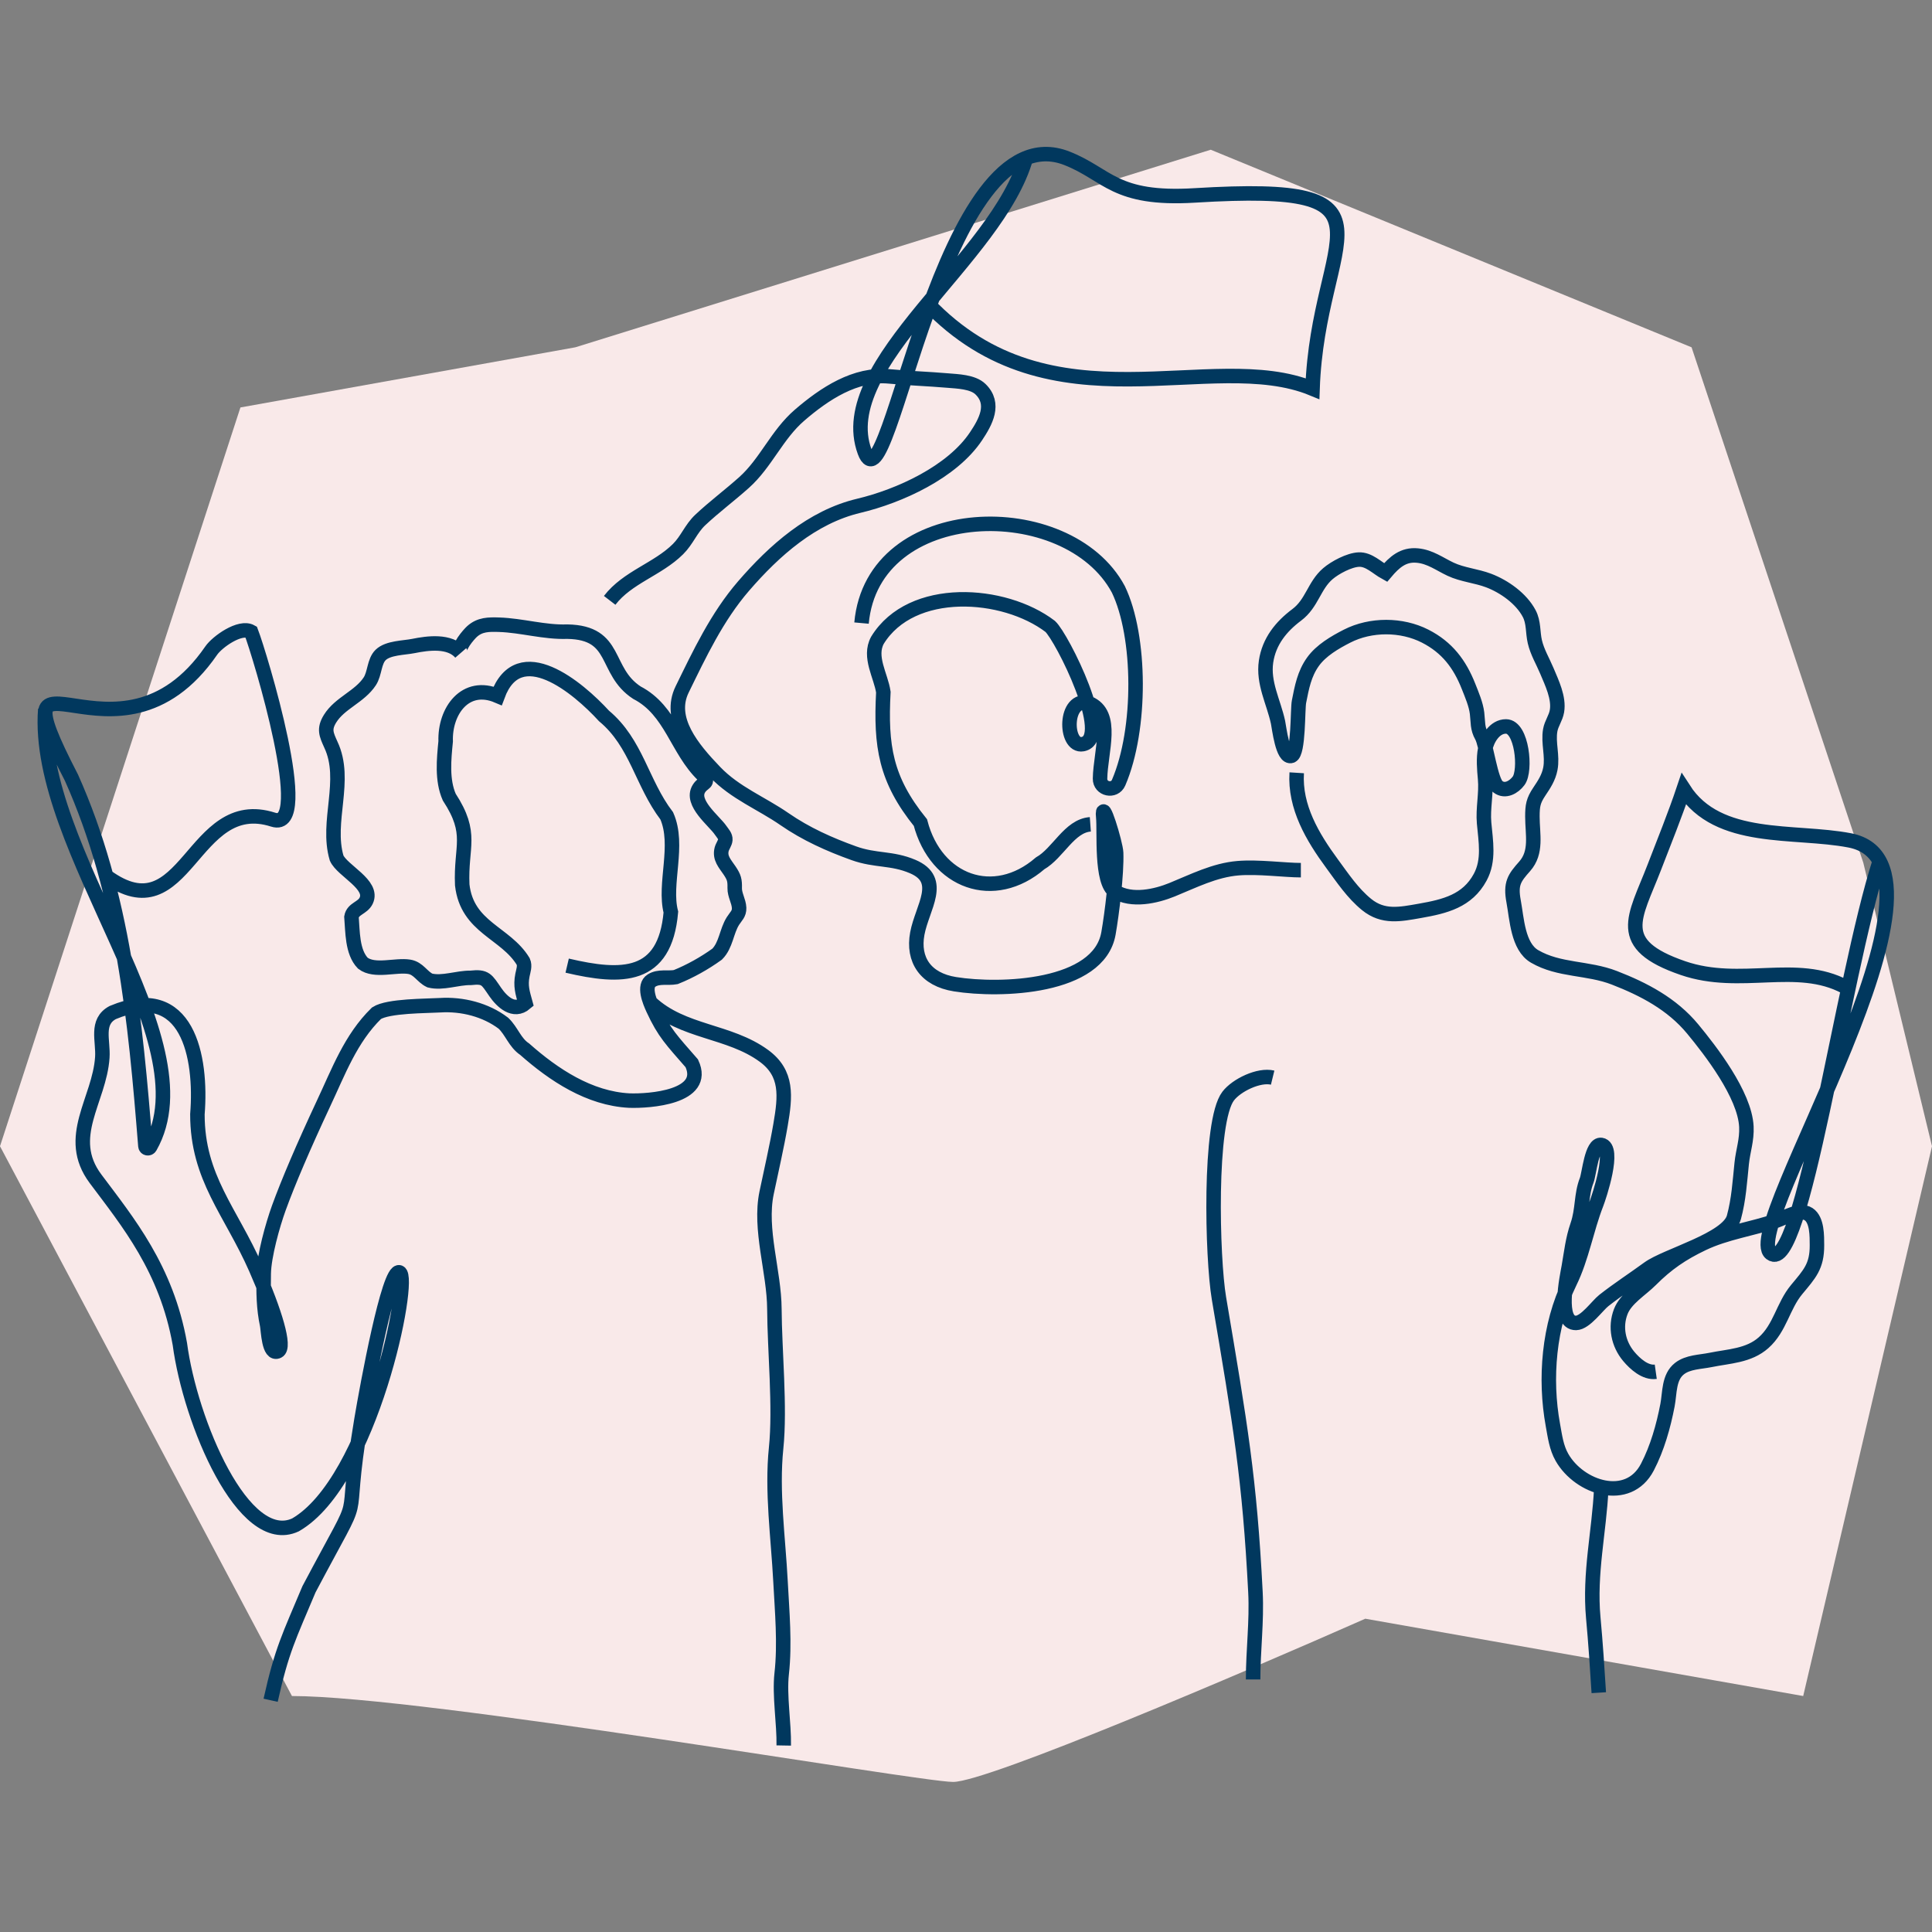 <svg width="800" height="800" viewBox="0 0 800 800" fill="none" xmlns="http://www.w3.org/2000/svg">
<rect x="0" y="0" width="800" height="800" fill="#808080" stroke="none"/>
<g clip-path="url(#clip0_387_3125)">
<path d="M501.333 62L700.444 143.815L771.556 357.244L800 474.63L746.667 702.289L565.333 670.274C514.37 692.8 408.889 737.859 394.667 737.859C380.444 737.859 175.407 702.289 120.889 702.289L0 474.63L99.555 168.719L238.222 143.815L501.333 62Z" fill="#F9E9E9"/>
<path d="M685.615 568.011C681.311 568.618 677 564.729 674.422 561.648C670.118 556.5 668.666 549.515 671.111 543.137C673.185 537.715 679.503 534.041 683.54 529.989C690.215 523.292 696.422 519.048 705.118 514.9C714.748 510.307 725.511 508.907 735.54 505.463C739 504.278 745.266 500.381 748.896 502.752C752.518 505.122 752.34 511.944 752.363 515.618C752.415 524.404 749.252 527.589 743.926 534.011C738.266 540.841 737.118 549.892 730.259 555.981C724.103 561.448 715.955 561.559 708.222 563.137C704.022 563.996 698.97 563.952 695.444 566.707C690.911 570.255 691.459 576.737 690.474 581.855C688.807 590.522 686.244 599.655 682.14 607.515C674.17 622.766 654.022 616.107 646.8 603.507C644.429 599.381 643.874 594.715 643.029 590.115C639.511 570.944 641.303 548.707 650.007 531.004C655.015 520.818 656.896 509.07 661.022 498.485C662.163 495.559 669.074 475.018 663.044 474.092C659.074 473.478 658.052 486.085 657.022 488.722C654.629 494.848 655.466 500.759 653.2 507.352C651.177 513.233 650.689 518.381 649.6 524.544C648.896 528.537 644.607 547.937 652.607 547.804C656.459 547.737 661.437 540.596 664.148 538.478C670.111 533.804 676.466 529.685 682.592 525.218C689.985 519.826 715.481 513.263 717.97 504.085C719.985 496.678 720.415 489.329 721.2 481.752C721.755 476.411 723.407 472.07 723.14 466.522C722.489 453.233 708.126 434.818 700.933 426.107C692.318 415.678 680.585 409.589 668.496 404.892C657.414 400.589 645.659 401.966 635.452 396.033C628.489 391.989 628.103 380.455 626.755 373.241C625.377 365.878 627.037 363.566 631.326 358.737C636.518 352.885 634.54 345.552 634.533 338.092C634.533 333.655 634.881 331.544 637.37 327.833C639.392 324.811 641.266 322.018 641.97 318.329C643 312.907 640.985 307.663 641.918 302.366C642.407 299.574 644.214 297.337 644.703 294.47C645.644 288.974 642.6 282.759 640.533 277.818C638.829 273.759 636.548 270.033 635.54 265.7C634.629 261.766 635.155 257.744 633.2 254.041C629.918 247.818 622.837 242.833 616.437 240.396C611.34 238.455 605.57 238.018 600.652 235.7C596.089 233.552 592.237 230.552 586.918 230.041C581.052 229.47 577.385 232.766 573.733 237.085C570.163 235.129 566.859 231.529 562.659 231.707C558.689 231.87 552.822 235.003 549.852 237.544C544.111 242.463 543.303 249.848 536.955 254.596C530.496 259.426 525.481 265.596 524.244 273.937C522.926 282.796 527.385 290.678 529.2 299.055C529.659 301.166 531.111 314.307 534.77 312.966C537.777 311.863 537.259 293.707 537.889 290.537C539.066 284.581 540.081 279.018 543.689 273.996C547.059 269.3 552.748 265.989 557.829 263.396C567.6 258.411 580.377 258.426 590.133 263.411C599.207 268.048 604.437 274.952 608.103 284.248C609.459 287.685 611.177 291.655 611.622 295.344C612.066 299.033 611.666 301.515 613.563 304.878C615.459 308.241 617.229 323.492 620.252 325.781C623.244 328.055 626.837 325.974 628.822 323.322C632 319.078 630.252 300.833 623.615 300.803C618.874 300.781 615.814 306.033 614.985 310.166C614.2 314.07 614.585 318.522 614.948 322.463C615.518 328.618 613.992 334.685 614.533 340.781C615.207 348.352 616.726 356.189 612.926 363.233C607.6 373.107 598.303 375.337 588.007 377.152C579.755 378.604 572.763 380.107 565.903 374.559C560.14 369.892 555.948 363.559 551.592 357.641C543.518 346.655 536.052 334.159 536.94 319.996M112.066 704.041C116.689 683.218 119.696 677.729 127.94 658.085C153.2 610.381 141.111 639.026 149.696 587.722C152.022 573.818 161.007 525.041 165.407 526.87C170.563 529.018 153.681 613.374 122.348 631.426C100.829 641.411 78.74 588.692 74.474 556.507C68.94 525.3 52.881 505.929 39.57 488.122C26.681 470.878 41.222 455.552 42.37 437.803C42.815 430.885 39.511 423.107 46.689 419.27C77.718 406.255 83.659 437.559 81.74 461.411C81.74 487.781 95.563 501.581 105.977 525.3C113.844 543.203 118.318 557.892 115.118 559.485C111.259 561.411 111.066 550.789 110.614 548.648C109.155 541.766 109.044 535.278 109.2 527.366C109.348 519.952 112.896 507.278 115.437 500.241C119.348 489.441 125.748 474.544 133.822 457.255C140.222 443.685 145.14 430.092 155.889 419.559C160.703 416.433 176.666 416.581 182.237 416.241C191.363 415.67 201.103 418.107 208.437 423.685C211.866 426.9 213.163 431.737 217.259 434.448C229.326 445.122 244.022 454.878 260.57 455.729C268.763 456.026 293.007 454.374 286.452 440.3C278.185 430.774 275.052 427.818 270.437 417.796C268.948 414.559 266.303 408.203 269.815 406.011C272.829 404.122 276.518 405.196 279.8 404.596C285.755 402.211 291.733 398.855 296.948 395.092C300.659 391.366 300.777 385.678 303.489 381.374C304.74 379.389 306.148 378.418 306.052 375.952C305.933 373.107 304.17 370.581 304.229 367.752C304.296 364.5 304.015 363.292 302.111 360.463C300.207 357.633 297.889 355.3 298.829 351.663C299.148 350.433 300.252 349.018 300.34 347.781C300.452 346.174 299.274 345.092 298.385 343.789C295.726 339.87 285.763 332.381 289.4 326.559C291.229 323.633 293.718 324.478 291.244 321.07C280.229 310.515 278.015 294.211 263.726 286.818C249.94 277.796 256.066 261.907 234.896 261.552C225.414 261.892 216.133 258.996 206.681 258.685C202.355 258.544 198.733 258.544 195.452 261.5C194.222 262.603 189.081 268.396 190.792 270.366C186.163 265.033 177.14 266.292 171.192 267.492C167.237 268.292 160.689 268.211 157.622 271.196C154.881 273.87 155.237 278.885 153.118 282.115C148.911 288.537 140.711 291.07 136.681 297.574C134.022 301.878 135.096 304.1 137.007 308.344C143.955 323.085 134.911 340.129 139.392 355.307C141.785 360.618 154.8 366.285 151.629 372.952C150.148 376.063 146.155 376.196 145.54 379.67C146.037 385.67 145.77 394.196 150.244 398.833C155.096 402.559 163.859 399.403 169.474 400.329C173.355 400.974 174.696 404.441 177.985 406.003C183.281 407.337 189.348 404.833 194.911 404.907C201.148 404.233 201.481 405.574 205.118 410.841C207.792 414.707 212.74 419.515 217.577 415.381C216.377 411.003 215.444 408.307 216.34 403.744C216.703 401.922 217.474 399.981 216.652 398.137C209.348 386.07 193.4 384.137 191.4 366.418C190.689 350.27 196.074 345.448 186.014 330.041C182.94 323.018 183.807 314.411 184.54 306.996C184.111 294.381 192.726 282.47 206.059 288.144C214.918 264.115 239.444 284.803 250.096 296.448C263.607 307.692 265.696 324.196 276.081 337.826C281.466 349.989 274.777 365.848 277.792 377.692C275.348 405.403 257.496 405.166 234.852 399.848M324.533 722.774C324.696 713.648 322.666 702.107 323.681 692.996C325.074 680.544 323.844 667.329 323.185 654.744C322.237 636.566 319.511 617.663 321.377 599.589C323.118 582.759 320.74 558.907 320.659 542.033C320.585 526.611 314.274 509.048 317.437 493.907C319.355 484.722 321.659 474.833 323.222 465.655C325.222 453.952 326.214 444.463 316.355 437.226C301.889 426.618 282.689 427.648 269.296 415.078M356.74 258.003C361.385 206.766 442.163 204.996 463.089 244.041C472.444 263.455 472.718 301.937 463.2 324.07C461.466 328.1 455.429 326.796 455.503 322.411C455.681 311.204 461.592 295.618 450.896 291.166C440.563 288.092 440.718 309.544 448.318 308.137C460.837 305.818 439.726 263.833 434.866 259.381C415.748 244.818 377.4 242.196 363.326 265.129C359.592 272.003 364.792 279.818 365.777 286.596C364.607 308.915 366.659 322.7 381.126 340.618C387.57 365.278 411.622 373.959 430.696 357.492C438.17 353.241 442.792 341.966 451.481 341.337M252.452 248.596C259.829 238.989 272.333 235.752 280.763 227.366C284.54 223.611 286.103 218.937 289.977 215.3C295.755 209.87 302.222 205.063 308.14 199.759C317.192 191.648 321.689 180.003 331.103 171.9C341.34 163.092 354.126 154.5 368.289 155.863C376.348 156.641 384.355 156.885 392.37 157.574C396.533 157.929 402.814 158.078 405.97 161.129C412.311 167.255 408.096 174.737 404.155 180.648C394.252 195.515 372.37 205.455 355.592 209.441C336.229 214.041 320.585 227.981 307.881 242.685C296.859 255.448 289.652 270.796 282.466 285.47C276.459 297.722 286.703 309.907 296.081 319.685C304.422 328.381 315.229 332.529 324.859 339.196C333.703 345.322 343.489 349.7 353.585 353.322C362.585 356.544 369.244 355.122 377.911 358.811C391.089 364.411 381.859 375.678 379.837 386.559C377.815 397.441 383.266 405.604 395.459 407.544C414.281 410.544 455.029 409.144 458.992 386.492C460.452 378.166 462.466 361.826 462.17 353.137C462.037 349.248 455.94 329.396 456.829 338.285C457.444 344.433 455.696 365.381 461.674 369.129C468.607 373.478 478.77 371.085 485.281 368.433C494.252 364.781 502.911 360.322 512.6 359.507C520.94 358.803 532.059 360.322 538.659 360.322M18.748 293.678C14.318 351.878 87.429 430.522 62.148 474.922C61.637 475.826 60.289 475.581 60.207 474.544C56.103 422.959 51.126 370.063 29.577 321.989C-4.274 256.485 48.614 325.796 87.489 269.366C89.926 265.833 99.37 259.003 103.97 261.603C107.518 270.841 130.059 344.833 113.089 339.396C79.251 328.552 77.281 387.122 43.97 362.811M424.889 65.189C413.17 107.159 344.6 150.641 358.044 187.07C368.237 214.685 389.414 44.907 441.829 65.566C458.852 72.278 461.37 82.959 494.755 80.915C584.489 75.433 545.726 96.863 543.496 160.937C501.518 143.611 435.437 179.626 384.066 125.603M778.333 356.611C762.562 406.085 746.111 528.804 733.259 518.967C719.888 508.73 817.948 358.018 765.911 347.981C742.896 343.544 711.466 348.996 697.177 326.759C693.614 337.374 688.992 348.804 684.955 359.27C676.948 380.011 668.185 391.033 696.925 400.885C720.896 409.1 743.866 397.848 764.133 408.663M663.052 616.322C662.192 634.359 658.044 651.47 659.74 669.878C660.696 680.218 661.385 690.655 662.022 700.907M526.977 446.226C521.311 444.841 512.029 449.322 508.563 453.863C500.496 464.411 501.926 520.915 504.74 537.574C513.592 589.944 517.437 612.218 519.852 659.255C520.474 671.441 518.889 683.226 518.889 695.426" stroke="#01385E" stroke-width="6" stroke-miterlimit="10"/>
</g>
<defs>
<clipPath id="clip0_387_3125">
<rect width="800" height="800" fill="white"/>
</clipPath>
</defs>
</svg>

